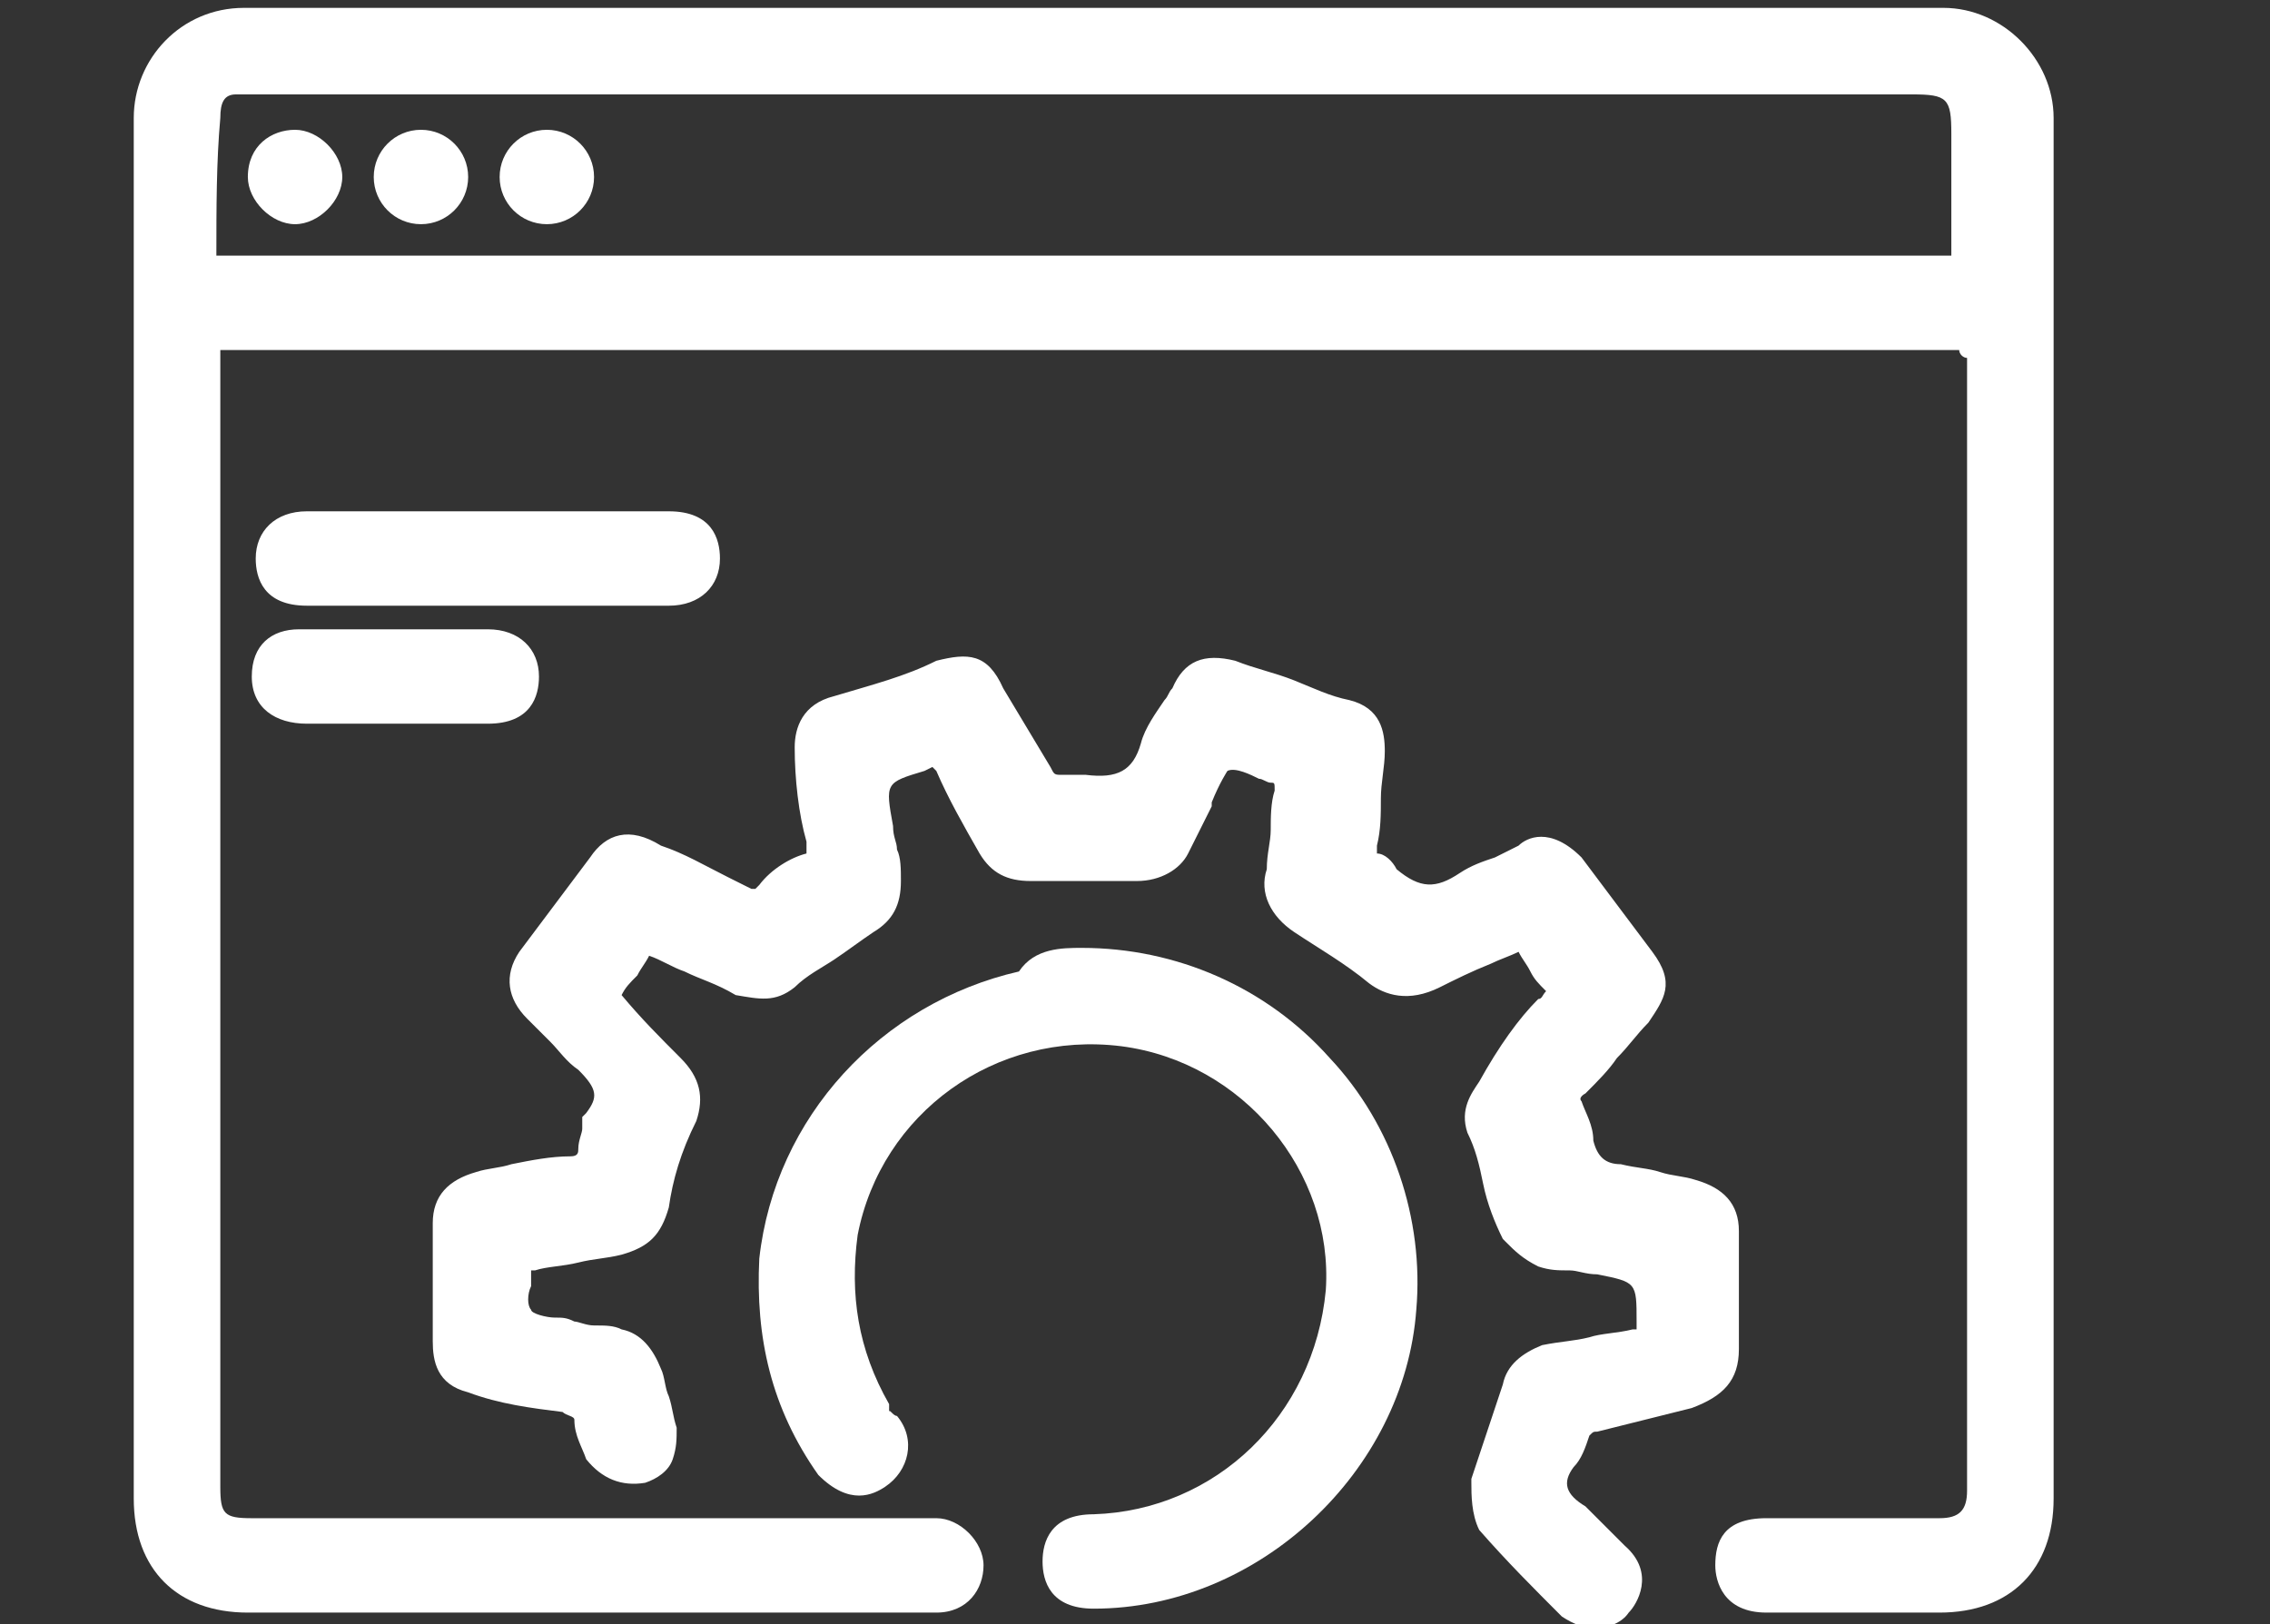 <?xml version="1.0" encoding="utf-8"?>
<!-- Generator: Adobe Illustrator 22.0.1, SVG Export Plug-In . SVG Version: 6.00 Build 0)  -->
<svg version="1.1" id="Layer_1" xmlns="http://www.w3.org/2000/svg" xmlns:xlink="http://www.w3.org/1999/xlink" x="0px" y="0px"
	 viewBox="0 0 57.7 41.3" style="enable-background:new 0 0 57.7 41.3;" xml:space="preserve">
<rect x="0" y="0" width="57.7" height="41.3" fill="#333333" stroke="none"/>
<style type="text/css">
	.st0{display:none;}
	.st1{display:inline;}
	.st2{fill:#FFFFFF;}
</style>
<g id="Layer_3" class="st0">
	<path class="st1" d="M8.2,40.2c-0.1-0.2-0.3-0.3-0.4-0.5c-0.2-0.5,0.1-1.1,0.7-1.1c0.8,0,1.6,0,2.4,0c0-0.3,0-0.6,0.1-0.9
		c0.2-1.1,1.2-1.9,2.4-1.9c0.6,0,1.3,0,1.9,0c0.3-1.3,0.6-2.5,0.9-3.8c-0.2,0-0.3,0-0.5,0c-3.8,0-7.6,0-11.5,0
		c-1.6,0-2.8-0.9-3.2-2.4c-0.1-0.3-0.1-0.7-0.1-1c0-6.5,0-12.9,0-19.4c0-2.1,1.3-3.4,3.4-3.4c6.7,0,13.4,0,20.1,0
		c0.4,0,0.6-0.1,0.8-0.5c0.7-1.1,1.4-2.2,2.2-3.3c0.8-1.1,1.9-1.6,3.3-1.4c1.5,0.2,2.4,1.2,2.7,2.6C33.6,4,33.5,4.9,33,5.7
		c0.2,0,0.3,0,0.4,0c1.9,0.1,3.2,1.4,3.2,3.3c0,3.2,0,6.3,0,9.5c0,3.4,0,6.8,0,10.2c0,1.6-0.9,2.8-2.4,3.2c-0.3,0.1-0.7,0.1-1,0.1
		c-3.8,0-7.5,0-11.3,0c-0.2,0-0.3,0-0.5,0c0.3,1.3,0.6,2.5,0.9,3.8c0.6,0,1.3,0,1.9,0c1.2,0,2.1,0.8,2.3,1.9c0.1,0.3,0,0.6,0.1,0.9
		c0.6,0,1.1,0,1.7,0c0.2,0,0.4,0,0.7,0c0.4,0,0.7,0.2,0.8,0.6c0.1,0.4,0,0.6-0.3,0.9l-0.1,0.1C22.3,40.2,15.2,40.2,8.2,40.2z
		 M23.9,7.4c-0.2,0-0.3,0-0.5,0c-6.4,0-12.8,0-19.1,0c-1.1,0-1.8,0.7-1.8,1.8c0,4.7,0,9.4,0,14.1c0,0.1,0,0.3,0,0.4c0.5,0,1,0,1.5,0
		c0.3,0,0.5,0,0.8,0c0.4,0.1,0.7,0.4,0.7,0.8s-0.3,0.7-0.7,0.8c-0.2,0-0.4,0-0.7,0c-0.5,0-1.1,0-1.6,0c0,1.3,0,2.6,0,3.8
		c0,0.3,0.3,0.7,0.5,0.9c0.3,0.4,0.8,0.4,1.3,0.4c9.6,0,19.3,0,28.9,0c0.2,0,0.4,0,0.5,0c0.7-0.1,1.3-0.7,1.3-1.3c0-1.2,0-2.5,0-3.7
		c0,0,0,0-0.1-0.1c-0.2,0-0.3,0-0.5,0c-7.8,0-15.5,0-23.3,0c-0.2,0-0.4,0-0.6,0c-0.4-0.1-0.6-0.3-0.6-0.7c0-0.4,0.1-0.7,0.5-0.8
		c0.2-0.1,0.4-0.1,0.6-0.1c7.8,0,15.6,0,23.4,0c0.2,0,0.3,0,0.5,0c0-0.2,0-0.3,0-0.4c0-4.7,0-9.4,0-14.1c0-0.1,0-0.2,0-0.3
		c0-0.9-0.7-1.5-1.5-1.5c-0.4,0-0.9,0-1.3,0c-0.3,0-0.5,0.1-0.7,0.3c-2.1,2.6-4.2,5.2-6.3,7.7c-0.3,0.4-0.5,0.7-0.3,1.2
		C25,16.8,25,17,25,17.2c0.1,2-1.1,3.7-2.8,4c-0.7,0.1-1.5,0.1-2.3,0.1c-1.1,0-2.2,0.1-3.1,0.9c-0.4,0.4-1.1,0.2-1.2-0.4
		c-0.4-1.5-0.7-2.9-0.5-4.5c0.3-2.8,2.1-4.5,4.9-4.6c0.1,0,0.3-0.1,0.4-0.2c0.6-0.8,1.1-1.7,1.7-2.6C22.7,9.1,23.3,8.3,23.9,7.4z
		 M26.4,11.5c0.5-0.6,0.9-1.1,1.4-1.7c1.3-1.5,2.5-3.1,3.8-4.6c0.7-0.9,0.5-2.2-0.5-2.7c-0.9-0.5-1.9-0.3-2.5,0.6
		c-1.4,2.1-2.9,4.3-4.3,6.4c-0.1,0.1-0.1,0.2-0.2,0.3C24.9,10.4,25.6,11,26.4,11.5z M16.8,20.2c0.6-0.1,1.1-0.3,1.6-0.4
		c0.7-0.1,1.5,0,2.2,0c0.6,0,1.3,0,1.8-0.3c0.8-0.5,1.1-1.5,0.9-2.5c-0.1-0.3-0.2-0.6-0.5-0.8c-0.6-0.4-1.2-0.8-1.8-1.3
		c-0.5-0.4-1-0.5-1.6-0.4c-1.4,0.3-2.3,1-2.7,2.4C16.5,17.9,16.6,19,16.8,20.2z M25.1,38.7c0.1-0.9-0.2-1.2-1.1-1.2
		c-3.5,0-7,0-10.5,0c-0.9,0-1.2,0.3-1,1.2C16.7,38.7,20.8,38.7,25.1,38.7z M19.8,32c-0.7,0-1.4,0-2.1,0c-0.3,1.3-0.6,2.5-0.9,3.8
		c1.3,0,2.6,0,3.9,0C20.4,34.5,20.1,33.3,19.8,32z M23.7,14.8c0.6-0.7,1.1-1.4,1.7-2c-0.7-0.5-1.4-1.1-2.2-1.6
		c-0.5,0.7-1,1.5-1.5,2.2C22.4,13.8,23.1,14.3,23.7,14.8z"/>
	<path class="st1" d="M8.5,24.5c0,0.4-0.4,0.8-0.8,0.8c-0.4,0-0.7-0.3-0.8-0.8c0-0.4,0.3-0.8,0.8-0.8C8.1,23.7,8.5,24.1,8.5,24.5z"
		/>
</g>
<g>
	<path class="st2" d="M49.4,0.2H6.2C4.6,0.2,3.4,1.5,3.4,3v35.1c0,1.8,1.1,2.9,2.9,2.9h17.5c0.8,0,1.2-0.6,1.2-1.2
		c0-0.6-0.6-1.2-1.2-1.2H6.4c-0.7,0-0.8-0.1-0.8-0.8V8.9h44.2c0,0.1,0.1,0.2,0.2,0.2v28.8c0,0.5-0.2,0.7-0.7,0.7h-4.4
		c-1.1,0-1.3,0.6-1.3,1.2c0,0.4,0.2,1.2,1.3,1.2h4.4c1.8,0,2.9-1.1,2.9-2.9V3C52.2,1.5,50.9,0.2,49.4,0.2z M5.5,6.5
		c0-1.2,0-2.4,0.1-3.5c0-0.4,0.1-0.6,0.4-0.6h42.6c0.9,0,1,0.1,1,1v3.1H5.5z"/>
	<path class="st2" d="M44.2,34.3v-3c0-0.7-0.4-1.1-1.1-1.3c-0.3-0.1-0.6-0.1-0.9-0.2c-0.3-0.1-0.6-0.1-1-0.2c-0.4,0-0.6-0.2-0.7-0.6
		c0-0.4-0.2-0.7-0.3-1c-0.1-0.1,0.1-0.2,0.1-0.2c0.3-0.3,0.6-0.6,0.8-0.9c0.3-0.3,0.5-0.6,0.8-0.9c0.4-0.6,0.7-1,0.1-1.8
		c-0.3-0.4-0.6-0.8-0.9-1.2c-0.3-0.4-0.6-0.8-0.9-1.2c-0.8-0.8-1.4-0.5-1.6-0.3c-0.2,0.1-0.4,0.2-0.6,0.3c-0.3,0.1-0.6,0.2-0.9,0.4
		c-0.6,0.4-1,0.4-1.6-0.1c-0.1-0.2-0.3-0.4-0.5-0.4c0,0,0-0.1,0-0.2c0.1-0.4,0.1-0.8,0.1-1.2c0-0.4,0.1-0.8,0.1-1.2
		c0-0.5-0.1-1.1-0.9-1.3c-0.5-0.1-0.9-0.3-1.4-0.5c-0.5-0.2-1-0.3-1.5-0.5c-0.8-0.2-1.3,0-1.6,0.7c-0.1,0.1-0.1,0.2-0.2,0.3
		c-0.2,0.3-0.5,0.7-0.6,1.1c-0.2,0.7-0.6,0.9-1.4,0.8H27c-0.2,0-0.2,0-0.3-0.2l-1.2-2c-0.4-0.9-0.9-0.9-1.7-0.7
		c-0.8,0.4-1.6,0.6-2.6,0.9c-0.8,0.2-1,0.8-1,1.3c0,0.8,0.1,1.7,0.3,2.4c0,0.3,0,0.3,0,0.3c-0.4,0.1-0.9,0.4-1.2,0.8
		c-0.1,0.1-0.1,0.1-0.1,0.1c0,0,0,0-0.1,0c-0.2-0.1-0.4-0.2-0.6-0.3c-0.6-0.3-1.1-0.6-1.7-0.8C16,21,15.4,21.2,15,21.8
		c-0.3,0.4-0.6,0.8-0.9,1.2c-0.3,0.4-0.6,0.8-0.9,1.2c-0.4,0.6-0.3,1.2,0.2,1.7c0.2,0.2,0.4,0.4,0.6,0.6c0.2,0.2,0.4,0.5,0.7,0.7
		c0.5,0.5,0.5,0.7,0.2,1.1l-0.1,0.1v0.1c0,0.1,0,0.1,0,0.2c0,0.1-0.1,0.3-0.1,0.5c0,0.1,0,0.2-0.2,0.2c-0.5,0-1,0.1-1.5,0.2
		c-0.3,0.1-0.6,0.1-0.9,0.2c-0.7,0.2-1.1,0.6-1.1,1.3v3c0,0.5,0.1,1.1,0.9,1.3c0.8,0.3,1.6,0.4,2.4,0.5c0.1,0.1,0.3,0.1,0.3,0.2
		c0,0.4,0.2,0.7,0.3,1c0.4,0.5,0.9,0.7,1.5,0.6c0.3-0.1,0.6-0.3,0.7-0.6c0.1-0.3,0.1-0.5,0.1-0.8c-0.1-0.3-0.1-0.5-0.2-0.8
		c-0.1-0.2-0.1-0.5-0.2-0.7c-0.2-0.5-0.5-0.9-1-1c-0.2-0.1-0.4-0.1-0.7-0.1c-0.2,0-0.4-0.1-0.5-0.1c-0.2-0.1-0.3-0.1-0.5-0.1
		c-0.2,0-0.6-0.1-0.6-0.2c-0.1-0.1-0.1-0.4,0-0.6c0-0.1,0-0.3,0-0.4c0,0,0,0,0,0c0,0,0.1,0,0.1,0c0.3-0.1,0.7-0.1,1.1-0.2
		c0.4-0.1,0.7-0.1,1.1-0.2c0.7-0.2,1-0.5,1.2-1.2c0.1-0.7,0.3-1.4,0.7-2.2c0.2-0.6,0.1-1.1-0.4-1.6c-0.5-0.5-1-1-1.5-1.6
		c0.1-0.2,0.2-0.3,0.4-0.5c0.1-0.2,0.2-0.3,0.3-0.5c0.3,0.1,0.6,0.3,0.9,0.4c0.4,0.2,0.8,0.3,1.3,0.6c0.6,0.1,1,0.2,1.5-0.2
		c0.3-0.3,0.7-0.5,1-0.7c0.3-0.2,0.7-0.5,1-0.7c0.5-0.3,0.7-0.7,0.7-1.3c0-0.3,0-0.6-0.1-0.8c0-0.2-0.1-0.3-0.1-0.6
		c-0.2-1.1-0.2-1.1,0.8-1.4l0.2-0.1c0,0,0,0,0.1,0.1c0.3,0.7,0.7,1.4,1.1,2.1c0.3,0.5,0.7,0.7,1.3,0.7h2.7c0.6,0,1.1-0.3,1.3-0.7
		c0.1-0.2,0.2-0.4,0.3-0.6c0.1-0.2,0.2-0.4,0.3-0.6l0-0.1c0.2-0.5,0.4-0.8,0.4-0.8c0.2-0.1,0.6,0.1,0.8,0.2c0.1,0,0.2,0.1,0.3,0.1
		c0.1,0,0.1,0,0.1,0.2c-0.1,0.3-0.1,0.7-0.1,1c0,0.3-0.1,0.6-0.1,1c-0.2,0.6,0.1,1.2,0.7,1.6c0.6,0.4,1.3,0.8,1.9,1.3
		c0.4,0.3,1,0.5,1.8,0.1c0.4-0.2,0.8-0.4,1.3-0.6c0.2-0.1,0.5-0.2,0.7-0.3c0.1,0.2,0.2,0.3,0.3,0.5c0.1,0.2,0.2,0.3,0.4,0.5
		c-0.1,0.1-0.1,0.2-0.2,0.2c-0.5,0.5-1,1.2-1.5,2.1c-0.2,0.3-0.5,0.7-0.3,1.3c0.2,0.4,0.3,0.8,0.4,1.3c0.1,0.5,0.3,1,0.5,1.4
		l0.1,0.1c0.2,0.2,0.4,0.4,0.8,0.6c0.3,0.1,0.5,0.1,0.8,0.1c0.2,0,0.4,0.1,0.7,0.1c1,0.2,1,0.2,1,1.2l0,0.2l-0.1,0
		c-0.4,0.1-0.8,0.1-1.1,0.2c-0.4,0.1-0.7,0.1-1.2,0.2c-0.5,0.2-0.9,0.5-1,1l-0.8,2.4l0,0.1c0,0.3,0,0.8,0.2,1.2
		c0.7,0.8,1.4,1.5,2.1,2.2c0.3,0.2,0.6,0.3,0.8,0.3c0.3,0,0.7-0.1,0.9-0.4c0.2-0.2,0.7-1-0.1-1.7c-0.2-0.2-0.4-0.4-0.6-0.6
		c-0.1-0.1-0.2-0.2-0.4-0.4c-0.5-0.3-0.6-0.6-0.3-1c0.2-0.2,0.3-0.5,0.4-0.8c0.1-0.1,0.1-0.1,0.2-0.1c0.4-0.1,0.8-0.2,1.2-0.3
		c0.4-0.1,0.8-0.2,1.2-0.3C43.8,35.5,44.2,35.1,44.2,34.3z"/>
	<path class="st2" d="M27.5,24.1c-0.5,0-1.2,0-1.6,0.6c-3.5,0.8-6.2,3.7-6.6,7.3c-0.1,2,0.3,3.8,1.5,5.5c0.8,0.8,1.4,0.5,1.7,0.3
		c0.6-0.4,0.8-1.2,0.3-1.8c-0.1,0-0.2-0.2-0.2-0.1l0-0.2c-0.8-1.4-1-2.8-0.8-4.3c0.6-3.1,3.5-5.2,6.7-4.8c3.1,0.4,5.4,3.2,5.2,6.2
		c-0.3,3.2-2.8,5.6-5.9,5.7c-1.1,0-1.3,0.7-1.3,1.2c0,0.5,0.2,1.2,1.3,1.2c4.2,0,7.9-3.5,8.2-7.6c0.2-2.3-0.6-4.7-2.2-6.4
		C32.2,25.1,29.9,24.1,27.5,24.1z"/>
	<path class="st2" d="M17,15.4c0.8,0,1.3-0.5,1.3-1.2c0-0.5-0.2-1.2-1.3-1.2H7.8c-0.8,0-1.3,0.5-1.3,1.2c0,0.5,0.2,1.2,1.3,1.2H17z"
		/>
	<path class="st2" d="M7.8,18.4h4.6c1.1,0,1.3-0.7,1.3-1.2c0-0.7-0.5-1.2-1.3-1.2H7.6c-0.7,0-1.2,0.4-1.2,1.2
		C6.4,18,7,18.4,7.8,18.4z"/>
	<path class="st2" d="M7.5,3.3c-0.6,0-1.2,0.4-1.2,1.2c0,0.6,0.6,1.2,1.2,1.2s1.2-0.6,1.2-1.2S8.1,3.3,7.5,3.3z"/>
	<circle class="st2" cx="10.7" cy="4.5" r="1.2"/>
	<circle class="st2" cx="13.9" cy="4.5" r="1.2"/>
</g>
</svg>
